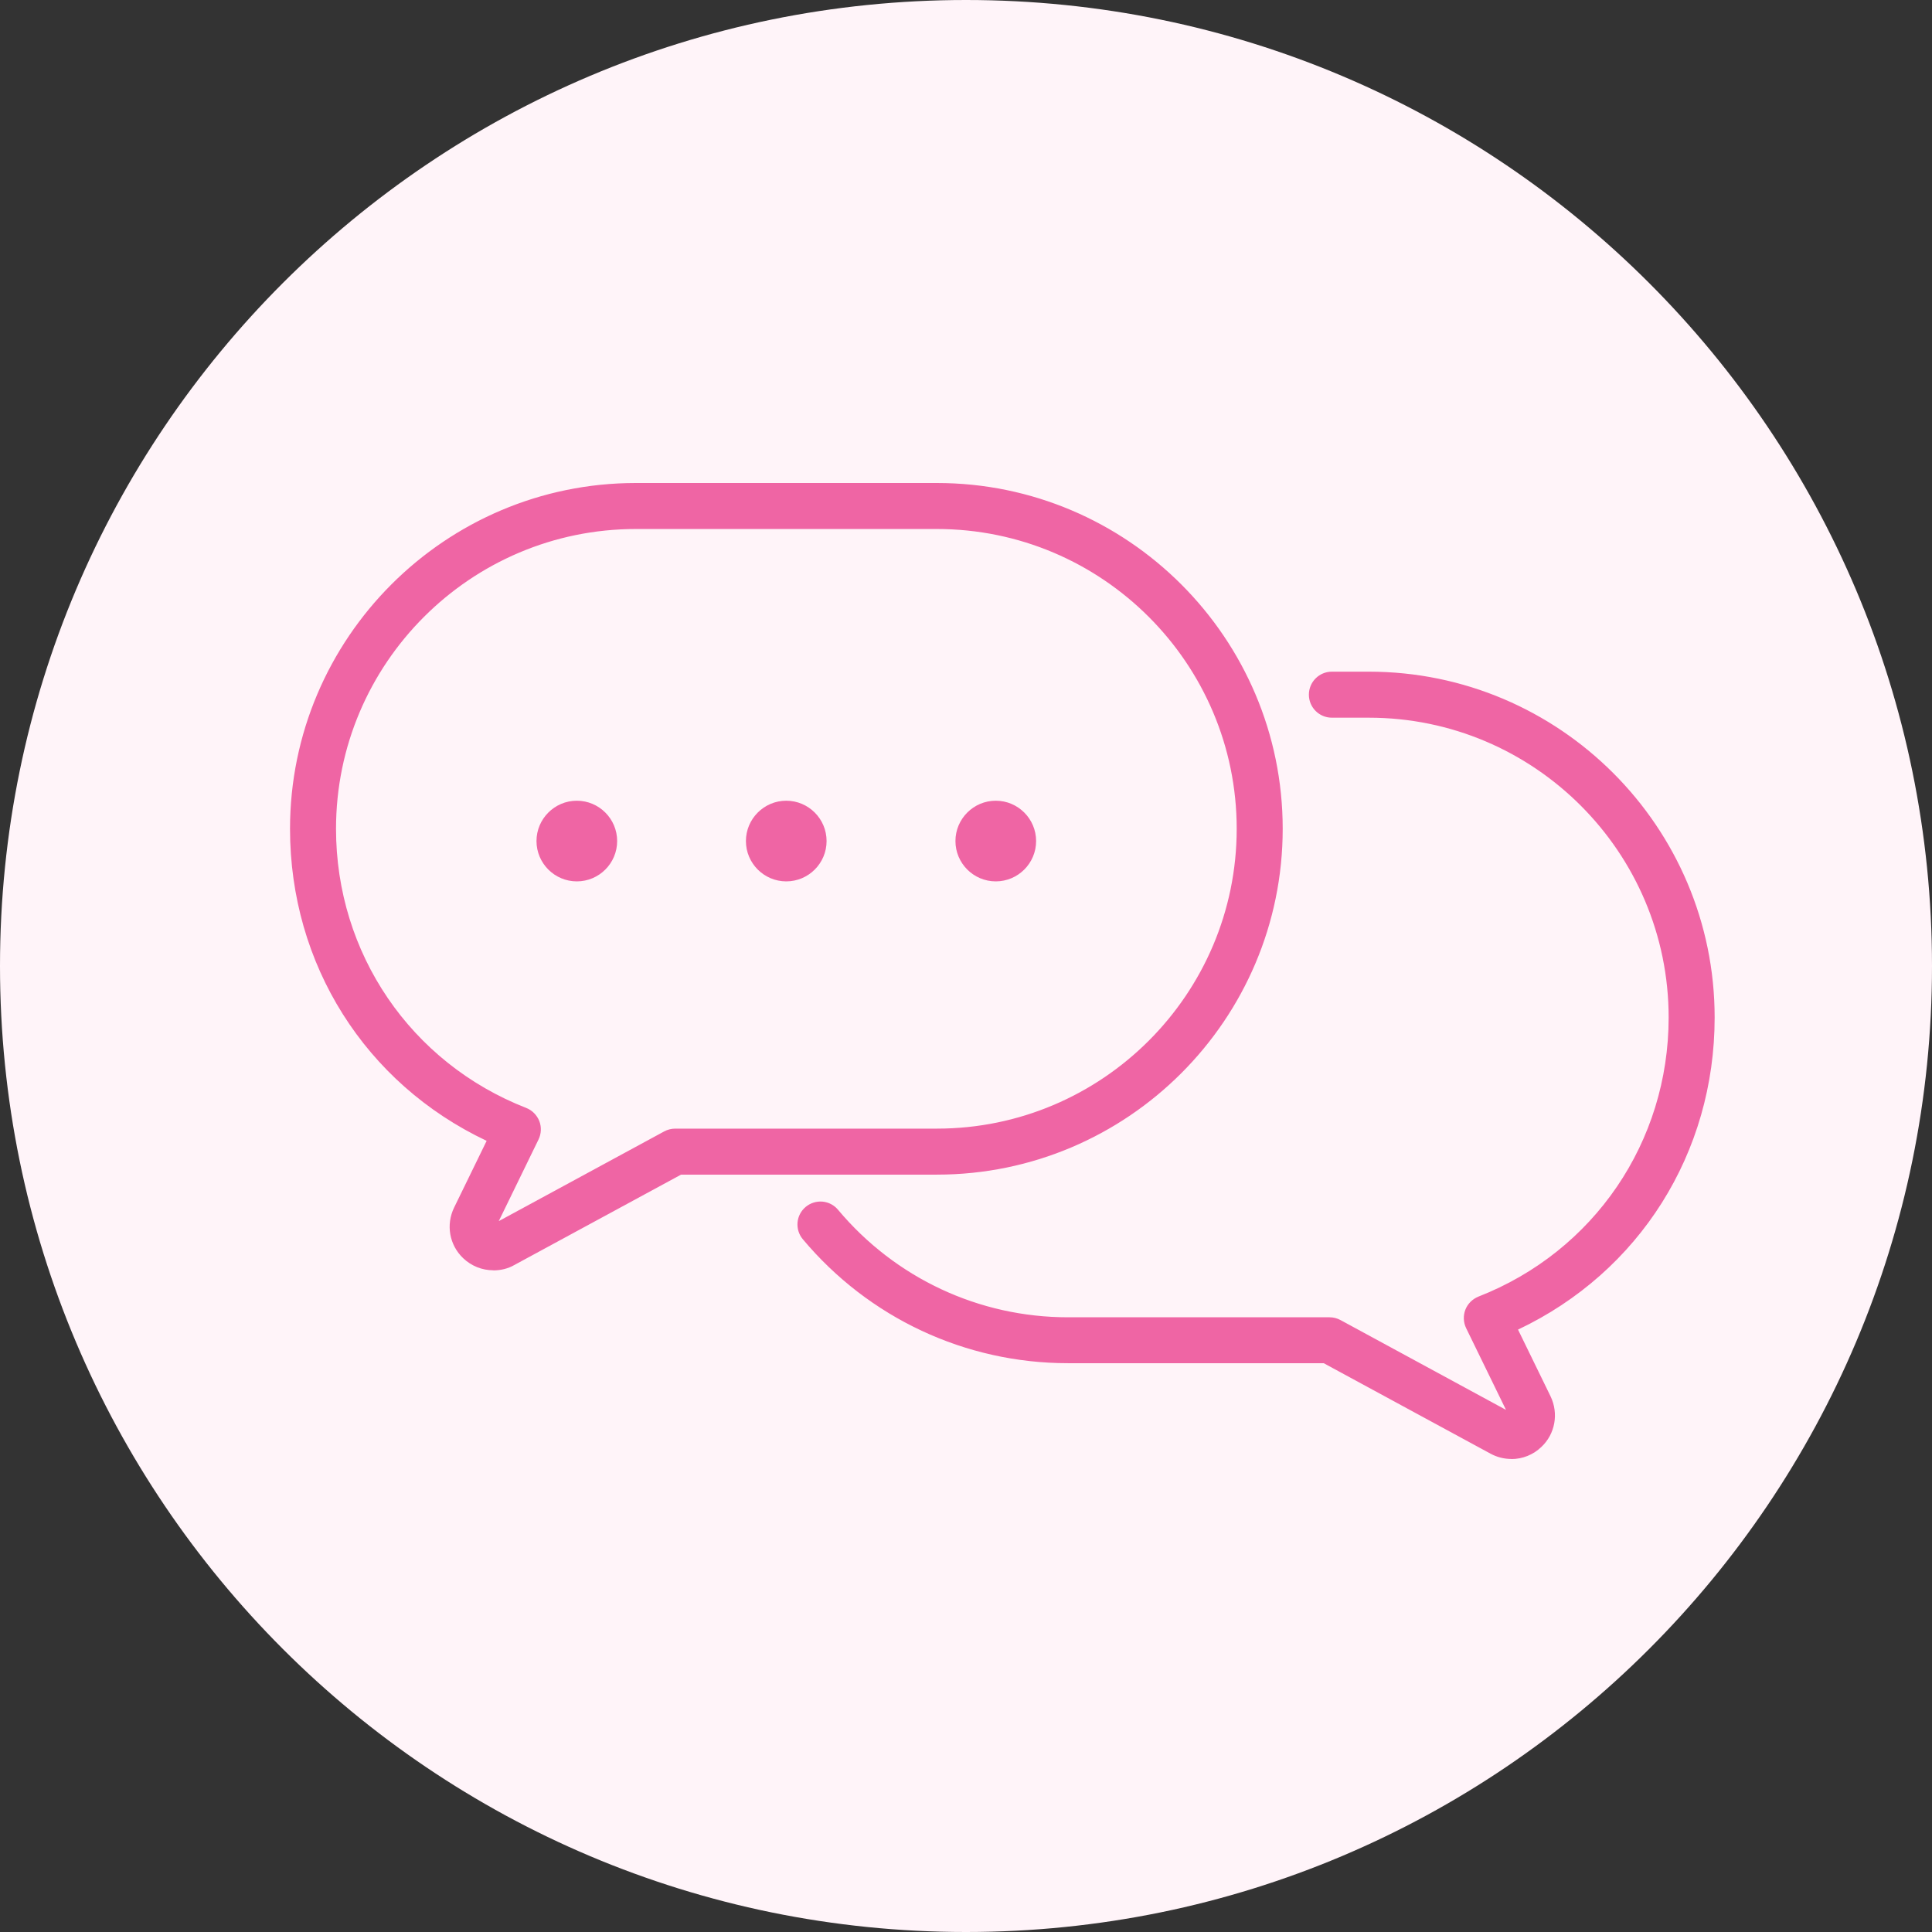 <svg width="80" height="80" viewBox="0 0 80 80" fill="none" xmlns="http://www.w3.org/2000/svg">
<rect x="0" y="0" width="80" height="80" fill="#333333" stroke="none"/>
<path d="M0 40C0 17.909 17.909 0 40 0C62.091 0 80 17.909 80 40C80 62.091 62.091 80 40 80C17.909 80 0 62.091 0 40Z" fill="#FFF4F9"/>
<g clip-path="url(#clip0_5996_27191)">
<path d="M20.426 52.409C20.011 52.409 19.617 52.249 19.314 51.958C18.804 51.476 18.672 50.727 18.979 50.093L20.414 47.152C15.4 44.861 12.208 39.911 12.208 34.323C12.208 26.536 18.541 20.203 26.328 20.203H38.794C46.582 20.203 52.914 26.536 52.914 34.323C52.914 42.111 46.582 48.443 38.794 48.443H28.149L21.195 52.214C20.972 52.341 20.705 52.409 20.43 52.409H20.426ZM26.328 21.71C19.374 21.71 13.719 27.365 13.719 34.319C13.719 39.556 16.859 44.163 21.721 46.06C21.916 46.136 22.072 46.291 22.151 46.49C22.227 46.686 22.219 46.905 22.128 47.096L20.342 50.755C20.322 50.795 20.33 50.839 20.362 50.866C20.41 50.914 20.446 50.902 20.466 50.89L27.603 47.021C27.715 46.961 27.839 46.929 27.962 46.929H38.798C45.753 46.929 51.408 41.274 51.408 34.319C51.408 27.365 45.753 21.71 38.798 21.71H26.332H26.328Z" fill="#EF65A4"/>
<path d="M20.426 52.6C19.96 52.6 19.517 52.421 19.178 52.098C18.608 51.556 18.457 50.715 18.804 50.002L20.151 47.24C15.121 44.861 12.009 39.927 12.009 34.319C12.009 26.424 18.433 20 26.328 20H38.794C46.689 20 53.114 26.424 53.114 34.319C53.114 42.214 46.689 48.639 38.794 48.639H28.201L21.291 52.385C21.044 52.529 20.737 52.604 20.43 52.604L20.426 52.6ZM26.328 20.395C18.648 20.395 12.403 26.64 12.403 34.319C12.403 39.839 15.504 44.685 20.498 46.969L20.681 47.053L19.159 50.177C18.887 50.731 19.003 51.389 19.449 51.815C19.716 52.07 20.063 52.21 20.426 52.21C20.661 52.21 20.9 52.15 21.095 52.038L28.098 48.244H38.79C46.466 48.244 52.711 41.999 52.711 34.323C52.711 26.648 46.47 20.395 38.79 20.395H26.324H26.328ZM20.426 51.094C20.354 51.094 20.282 51.062 20.223 51.006C20.131 50.918 20.107 50.783 20.163 50.667L21.944 47.009C22.012 46.869 22.02 46.706 21.964 46.562C21.908 46.419 21.793 46.303 21.649 46.248C16.707 44.315 13.519 39.636 13.519 34.319C13.519 27.257 19.266 21.51 26.328 21.51H38.794C45.856 21.51 51.603 27.257 51.603 34.319C51.603 41.381 45.856 47.128 38.794 47.128H27.958C27.866 47.128 27.775 47.152 27.691 47.196L20.553 51.066C20.514 51.09 20.47 51.098 20.426 51.098V51.094ZM26.328 21.905C19.485 21.905 13.914 27.473 13.914 34.319C13.914 39.472 17.006 44.008 21.789 45.877C22.036 45.973 22.231 46.172 22.331 46.419C22.427 46.666 22.415 46.945 22.299 47.184L20.653 50.564L27.504 46.849C27.643 46.774 27.799 46.734 27.958 46.734H38.794C45.637 46.734 51.209 41.166 51.209 34.319C51.209 27.473 45.641 21.905 38.794 21.905H26.328Z" fill="#EF65A4"/>
<path d="M62.583 60.221C62.316 60.221 62.053 60.154 61.818 60.03L54.859 56.256H44.215C40.03 56.256 36.084 54.411 33.39 51.191C33.123 50.872 33.163 50.393 33.486 50.126C33.805 49.859 34.283 49.899 34.55 50.222C36.957 53.096 40.48 54.745 44.219 54.745H55.055C55.182 54.745 55.306 54.777 55.413 54.837L62.539 58.703C62.579 58.723 62.611 58.727 62.655 58.683C62.687 58.651 62.695 58.607 62.675 58.563L60.893 54.909C60.802 54.718 60.794 54.498 60.869 54.303C60.945 54.108 61.101 53.952 61.3 53.873C66.162 51.976 69.302 47.368 69.302 42.132C69.302 35.177 63.647 29.522 56.693 29.522H55.162C54.744 29.522 54.409 29.183 54.409 28.769C54.409 28.354 54.748 28.016 55.162 28.016H56.693C64.48 28.016 70.813 34.348 70.813 42.136C70.813 47.723 67.617 52.673 62.603 54.965L64.038 57.91C64.345 58.547 64.209 59.297 63.703 59.779C63.404 60.066 63.01 60.225 62.595 60.225L62.583 60.221Z" fill="#EF65A4"/>
<path d="M62.583 60.413C62.284 60.413 61.985 60.337 61.726 60.197L54.812 56.447H44.218C39.974 56.447 35.973 54.574 33.243 51.314C33.079 51.119 33.004 50.872 33.024 50.621C33.047 50.366 33.167 50.139 33.362 49.975C33.558 49.812 33.805 49.736 34.056 49.756C34.311 49.78 34.538 49.899 34.702 50.095C37.073 52.924 40.54 54.546 44.218 54.546H55.055C55.214 54.546 55.37 54.586 55.509 54.662L62.36 58.38L60.71 54.997C60.594 54.758 60.582 54.478 60.678 54.231C60.774 53.984 60.973 53.789 61.22 53.689C66.002 51.82 69.095 47.285 69.095 42.132C69.095 35.289 63.528 29.718 56.681 29.718H55.15C54.624 29.718 54.198 29.291 54.198 28.765C54.198 28.239 54.624 27.812 55.15 27.812H56.681C64.576 27.812 71 34.237 71 42.132C71 47.739 67.888 52.673 62.858 55.056L64.205 57.818C64.548 58.532 64.396 59.377 63.826 59.914C63.492 60.237 63.045 60.417 62.579 60.417L62.583 60.413ZM33.972 50.142C33.841 50.142 33.717 50.186 33.614 50.274C33.498 50.37 33.43 50.505 33.414 50.653C33.402 50.8 33.446 50.944 33.542 51.059C36.2 54.231 40.09 56.053 44.215 56.053H54.907L61.91 59.851C62.113 59.962 62.344 60.018 62.579 60.018C62.942 60.018 63.288 59.879 63.551 59.628C63.998 59.205 64.113 58.548 63.846 57.99L62.324 54.865L62.507 54.781C67.501 52.498 70.602 47.652 70.602 42.132C70.602 34.456 64.356 28.211 56.681 28.211H55.15C54.843 28.211 54.592 28.462 54.592 28.769C54.592 29.076 54.843 29.327 55.15 29.327H56.681C63.743 29.327 69.49 35.074 69.49 42.136C69.49 47.452 66.301 52.135 61.364 54.06C61.22 54.116 61.104 54.231 61.049 54.375C60.993 54.518 60.997 54.682 61.065 54.821L62.846 58.476C62.906 58.595 62.882 58.731 62.786 58.822C62.687 58.918 62.563 58.934 62.444 58.87L55.318 55.005C55.238 54.961 55.146 54.937 55.051 54.937H44.215C40.42 54.937 36.842 53.263 34.395 50.342C34.299 50.226 34.163 50.158 34.016 50.146C34 50.146 33.984 50.146 33.964 50.146L33.972 50.142Z" fill="#EF65A4"/>
<path d="M25.356 34.83C25.356 35.643 24.698 36.301 23.885 36.301C23.072 36.301 22.415 35.643 22.415 34.83C22.415 34.017 23.072 33.359 23.885 33.359C24.698 33.359 25.356 34.017 25.356 34.83Z" fill="#EF65A4"/>
<path d="M23.885 36.496C22.965 36.496 22.215 35.747 22.215 34.826C22.215 33.906 22.965 33.156 23.885 33.156C24.806 33.156 25.555 33.906 25.555 34.826C25.555 35.747 24.806 36.496 23.885 36.496ZM23.885 33.555C23.184 33.555 22.614 34.125 22.614 34.826C22.614 35.528 23.184 36.097 23.885 36.097C24.587 36.097 25.157 35.528 25.157 34.826C25.157 34.125 24.587 33.555 23.885 33.555Z" fill="#EF65A4"/>
<path d="M34.028 34.83C34.028 35.643 33.37 36.301 32.557 36.301C31.744 36.301 31.087 35.643 31.087 34.83C31.087 34.017 31.744 33.359 32.557 33.359C33.37 33.359 34.028 34.017 34.028 34.83Z" fill="#EF65A4"/>
<path d="M32.557 36.496C31.637 36.496 30.887 35.747 30.887 34.826C30.887 33.906 31.637 33.156 32.557 33.156C33.478 33.156 34.227 33.906 34.227 34.826C34.227 35.747 33.478 36.496 32.557 36.496ZM32.557 33.555C31.856 33.555 31.286 34.125 31.286 34.826C31.286 35.528 31.856 36.097 32.557 36.097C33.259 36.097 33.833 35.528 33.833 34.826C33.833 34.125 33.263 33.555 32.557 33.555Z" fill="#EF65A4"/>
<path d="M42.704 34.83C42.704 35.643 42.046 36.301 41.233 36.301C40.42 36.301 39.763 35.643 39.763 34.83C39.763 34.017 40.42 33.359 41.233 33.359C42.046 33.359 42.704 34.017 42.704 34.83Z" fill="#EF65A4"/>
<path d="M41.233 36.496C40.313 36.496 39.563 35.747 39.563 34.826C39.563 33.906 40.313 33.156 41.233 33.156C42.154 33.156 42.903 33.906 42.903 34.826C42.903 35.747 42.154 36.496 41.233 36.496ZM41.233 33.555C40.532 33.555 39.962 34.125 39.962 34.826C39.962 35.528 40.532 36.097 41.233 36.097C41.935 36.097 42.505 35.528 42.505 34.826C42.505 34.125 41.935 33.555 41.233 33.555Z" fill="#EF65A4"/>
</g>
<defs>
<clipPath id="clip0_5996_27191">
<rect width="58.991" height="40.416" fill="white" transform="translate(12.009 20)"/>
</clipPath>
</defs>
</svg>
